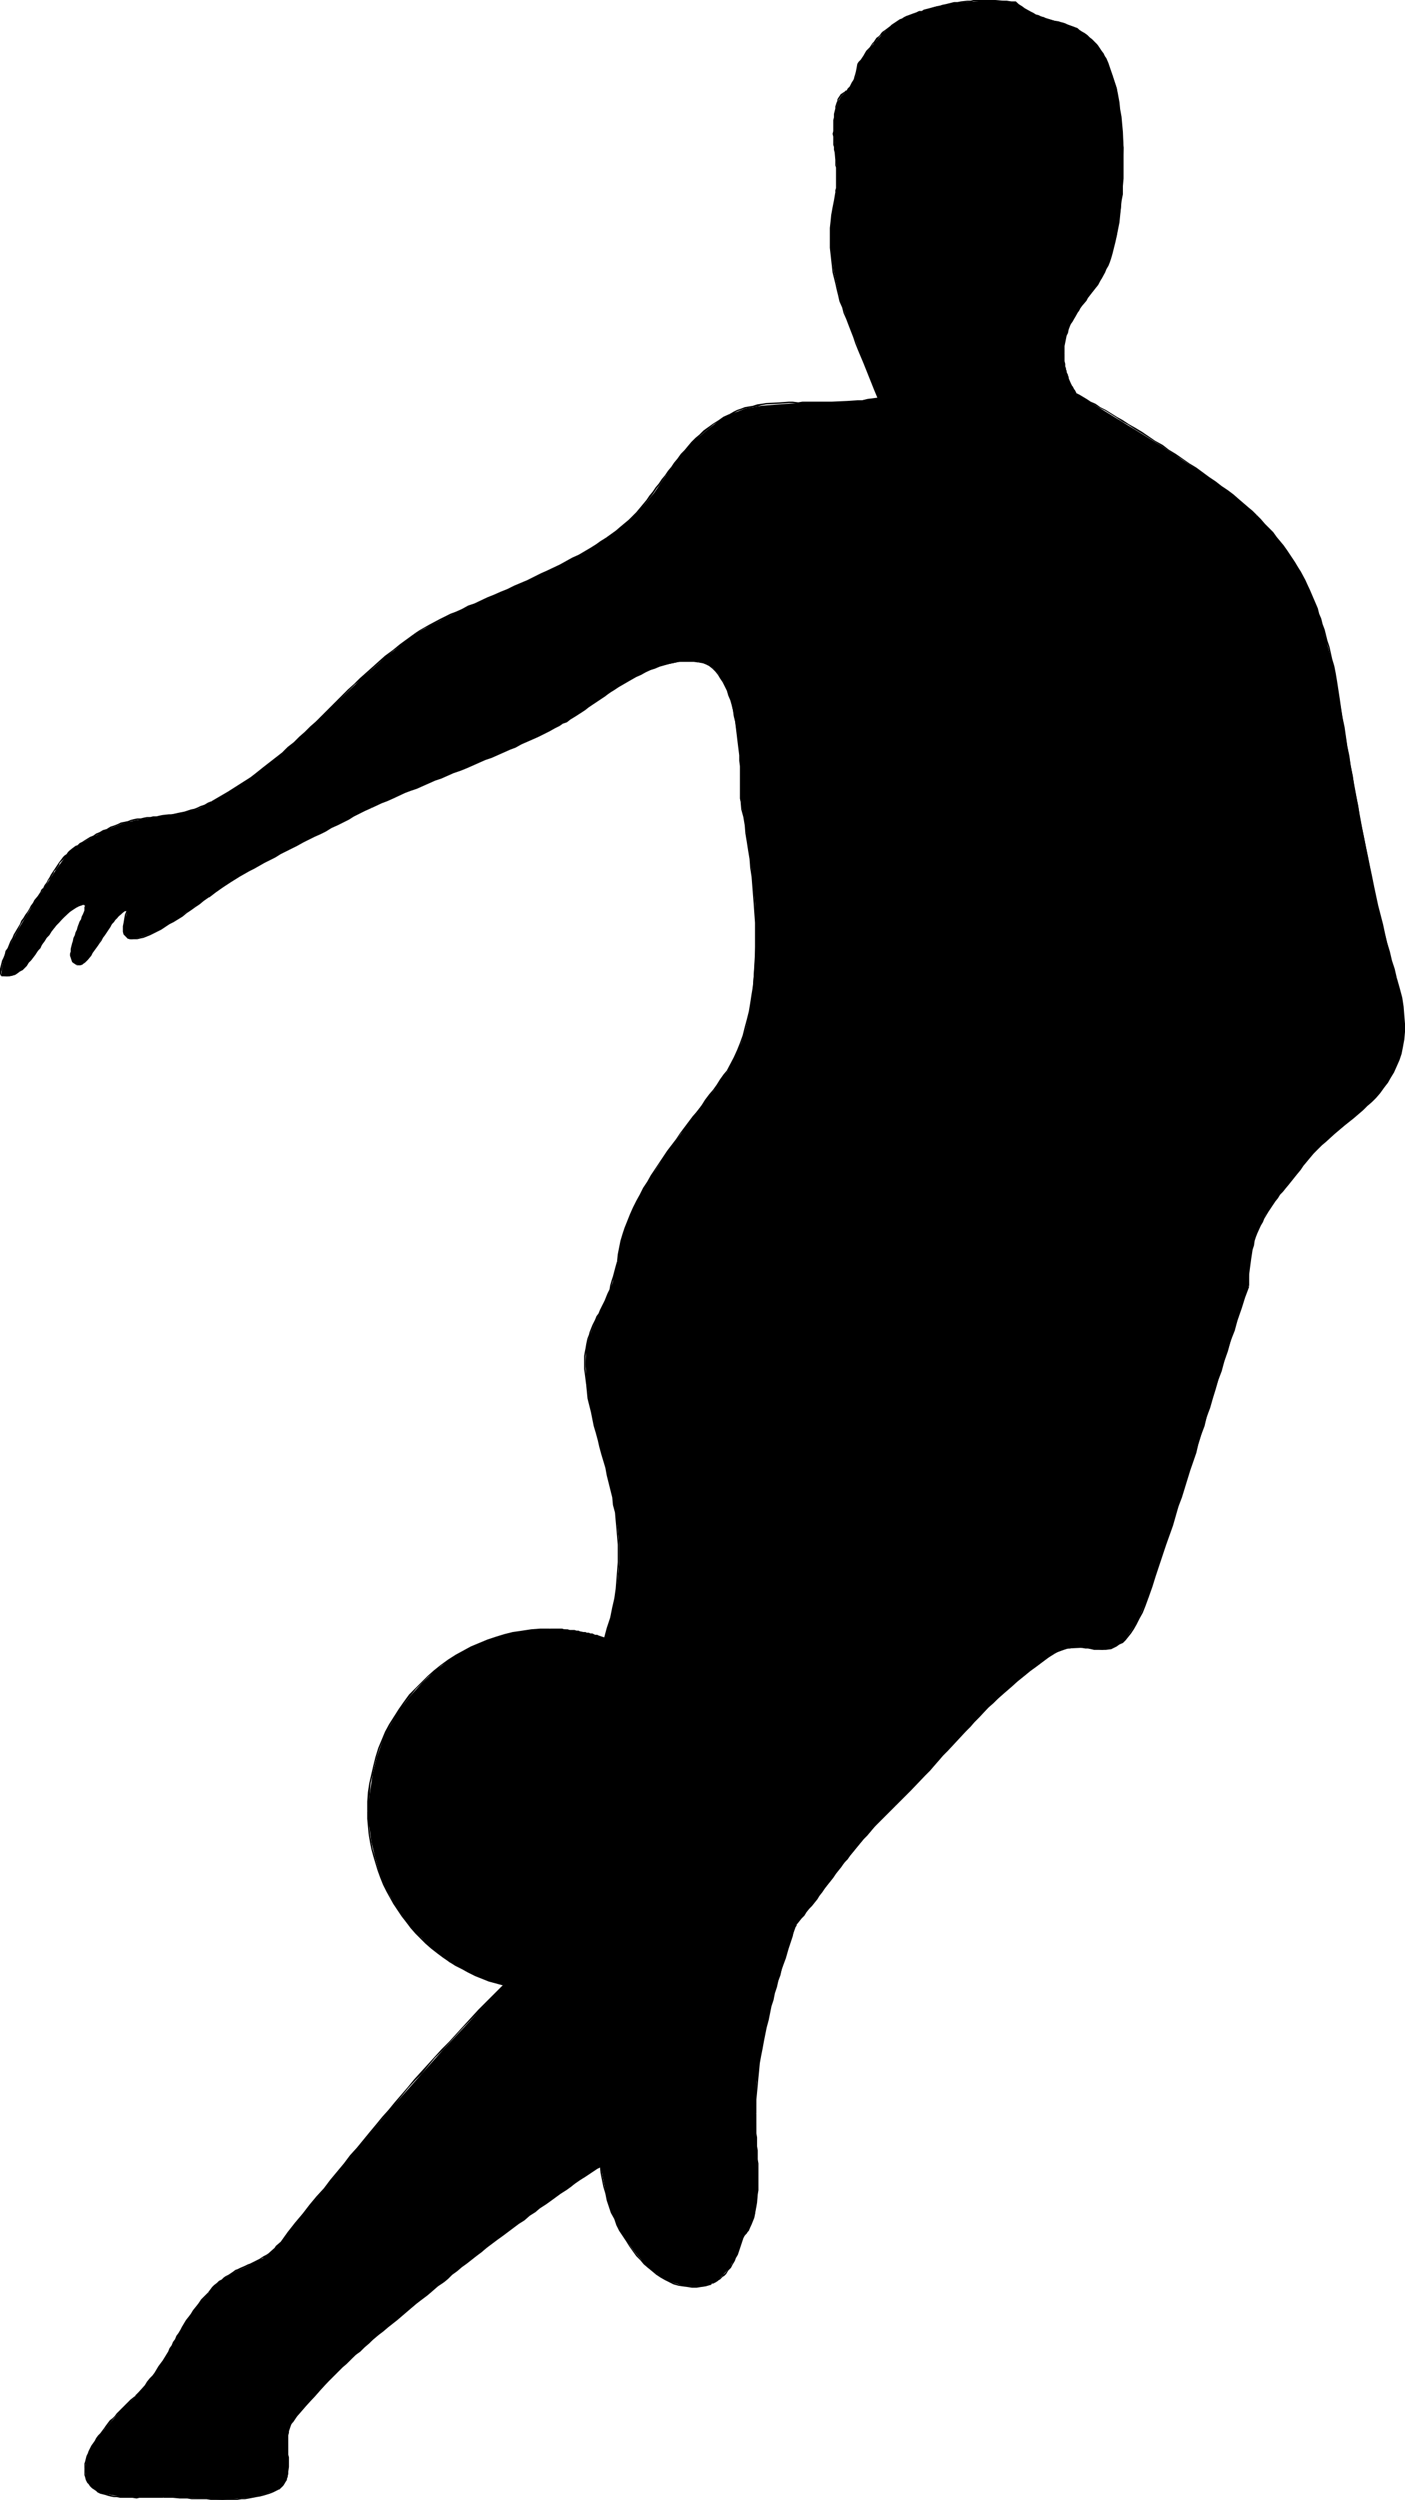 <?xml version="1.0" encoding="UTF-8" standalone="no"?>
<svg
   version="1.0"
   width="87.517mm"
   height="155.668mm"
   id="svg54"
   sodipodi:docname="Soccer - Player 08.wmf"
   xmlns:inkscape="http://www.inkscape.org/namespaces/inkscape"
   xmlns:sodipodi="http://sodipodi.sourceforge.net/DTD/sodipodi-0.dtd"
   xmlns="http://www.w3.org/2000/svg"
   xmlns:svg="http://www.w3.org/2000/svg">
  <sodipodi:namedview
     id="namedview54"
     pagecolor="#ffffff"
     bordercolor="#000000"
     borderopacity="0.25"
     inkscape:showpageshadow="2"
     inkscape:pageopacity="0.0"
     inkscape:pagecheckerboard="0"
     inkscape:deskcolor="#d1d1d1"
     inkscape:document-units="mm" />
  <defs
     id="defs1">
    <pattern
       id="WMFhbasepattern"
       patternUnits="userSpaceOnUse"
       width="6"
       height="6"
       x="0"
       y="0" />
  </defs>
  <path
     style="fill:#000000;fill-opacity:1;fill-rule:evenodd;stroke:none"
     d="m 118.606,467.16 -3.232,-0.808 -3.393,-1.293 -3.07,-1.616 -3.07,-1.616 -2.747,-2.101 -2.585,-2.424 -2.424,-2.424 -2.262,-2.424 -2.101,-2.909 -1.777,-3.07 -1.454,-2.909 -1.293,-3.232 -0.97,-3.555 -0.808,-3.393 -0.485,-3.555 -0.323,-3.555 0.485,-4.363 0.646,-4.363 0.97,-4.04 1.454,-4.04 1.777,-3.555 2.101,-3.555 2.585,-3.232 2.747,-3.07 3.07,-2.909 3.232,-2.424 3.393,-2.101 3.878,-1.939 3.878,-1.293 4.04,-1.131 4.363,-0.646 4.201,-0.162 h 3.393 l 3.555,0.646 2.909,0.485 3.07,0.97 1.454,-4.686 0.97,-4.525 0.646,-4.525 0.323,-4.04 v -4.201 l -0.323,-3.878 -1.131,-7.272 -1.616,-6.948 -1.777,-6.625 -1.616,-6.464 -1.131,-6.464 -0.323,-4.848 0.162,-3.717 0.808,-3.07 1.293,-3.07 2.747,-5.817 1.454,-3.717 1.131,-4.848 0.485,-3.232 0.808,-3.07 2.424,-6.14 3.232,-6.14 3.878,-5.817 7.918,-10.988 3.878,-4.848 3.232,-4.525 1.616,-3.07 1.616,-3.555 1.131,-3.555 0.808,-3.717 0.646,-4.04 0.323,-4.201 0.485,-8.564 -0.162,-8.726 -0.808,-8.241 -1.131,-8.241 -1.293,-7.433 -0.162,-8.403 -0.485,-5.333 -0.808,-5.333 -0.97,-4.848 -1.777,-4.363 -1.131,-1.778 -1.293,-1.454 -1.616,-0.97 -1.777,-0.485 -2.101,-0.323 -2.585,0.323 -4.524,0.97 -4.363,1.939 -4.201,2.262 -7.918,5.333 -3.878,2.585 -3.232,1.778 -5.009,2.747 -5.494,2.424 -11.473,4.848 -11.634,4.686 -10.826,4.686 -21.168,10.827 -9.534,5.333 -4.04,2.585 -3.393,2.424 -4.201,2.747 -4.04,2.909 -3.717,2.101 -3.393,1.454 -2.747,0.646 -0.97,-0.162 -0.485,-0.646 -0.485,-0.97 v -1.131 l 0.323,-1.616 0.646,-2.262 -0.646,0.162 -0.646,0.485 -1.777,1.616 -3.232,4.686 -3.232,4.525 -1.293,1.131 -0.485,0.323 -0.646,-0.323 -0.808,-0.323 -0.323,-0.485 -0.162,-0.97 v -0.97 l 0.485,-2.424 0.97,-2.747 1.777,-4.525 0.162,-1.293 -0.162,-0.323 h -0.646 l -1.454,0.808 -1.454,0.97 -2.585,2.424 -2.424,2.909 -2.101,3.232 -2.101,2.909 -2.101,1.939 -1.131,0.97 -1.131,0.646 -1.293,0.162 -1.293,-0.162 0.162,-2.101 0.646,-2.909 1.616,-2.909 1.616,-3.07 3.555,-5.979 2.424,-3.555 2.909,-4.525 2.585,-3.555 1.454,-1.293 2.101,-1.454 5.979,-3.07 3.232,-1.293 3.07,-0.808 5.817,-0.97 6.14,-0.97 3.07,-0.808 3.232,-1.616 7.433,-4.525 6.302,-4.525 5.494,-4.848 5.171,-4.848 10.503,-10.019 5.979,-5.333 7.11,-5.656 4.363,-2.262 5.171,-2.585 12.119,-5.333 12.281,-5.656 5.817,-3.232 5.009,-3.232 4.363,-3.232 3.717,-3.555 3.232,-3.878 2.747,-4.04 2.909,-4.04 3.232,-3.717 4.04,-3.393 2.262,-1.778 2.585,-1.454 3.717,-1.454 3.878,-0.646 4.04,-0.323 4.363,-0.323 9.372,-0.162 4.686,-0.323 5.009,-0.646 -5.171,-12.927 -2.262,-5.656 -1.777,-5.494 -1.293,-5.656 -0.808,-5.817 0.162,-5.979 1.131,-6.948 0.323,-2.101 v -2.585 l -0.485,-4.686 -0.323,-5.009 v -2.585 l 0.485,-2.747 0.485,-1.616 0.646,-1.131 1.293,-1.293 0.646,-0.646 0.808,-1.131 0.808,-1.778 0.485,-2.747 2.909,-4.04 2.909,-3.232 1.454,-1.454 1.777,-1.293 1.939,-1.131 2.424,-0.808 4.686,-1.616 5.332,-0.97 6.302,-0.485 h 3.555 l 3.878,0.323 2.747,2.101 2.585,1.131 4.686,1.454 2.262,0.646 2.262,0.97 2.262,1.454 2.262,2.262 1.616,2.101 1.131,2.585 0.97,2.585 0.97,3.07 0.97,6.625 0.646,7.272 -0.162,7.11 -0.485,7.11 -0.97,6.464 -1.454,5.333 -1.293,3.232 -1.616,3.07 -3.878,4.848 -1.454,2.585 -1.616,2.585 -0.97,2.909 -0.162,3.232 0.162,2.585 0.646,2.424 0.808,2.424 1.454,2.101 7.918,4.848 12.119,7.433 12.604,8.403 5.332,4.201 4.201,3.717 4.04,4.201 3.07,3.878 2.747,4.04 2.262,4.201 1.777,4.363 1.616,5.009 3.07,11.311 2.909,17.452 3.393,18.583 3.717,18.745 4.363,16.967 1.293,4.686 0.485,4.363 0.162,3.717 -0.485,3.393 -0.808,3.232 -1.131,2.747 -1.454,2.585 -1.939,2.262 -4.04,4.201 -4.363,3.717 -4.201,3.555 -2.101,1.939 -1.616,1.778 -5.979,7.272 -2.424,3.232 -2.101,3.07 -1.777,3.393 -1.293,3.878 -0.808,4.363 -0.162,5.171 -6.464,20.037 -5.332,17.129 -5.494,17.129 -6.464,19.068 -1.454,3.393 -1.293,2.747 -1.454,2.101 -1.131,1.616 -1.293,1.131 -1.293,0.646 -1.293,0.323 -1.454,0.323 -2.585,-0.323 -2.585,-0.162 -2.909,0.162 -1.454,0.485 -1.777,0.646 -5.656,4.201 -5.171,4.201 -4.686,4.363 -4.201,4.363 -8.564,9.049 -9.211,9.695 -3.878,3.878 -3.555,4.04 -5.817,7.11 -5.171,6.948 -4.848,5.979 -2.262,6.948 -3.393,10.827 -1.454,6.464 -1.293,6.625 -0.97,6.787 -0.162,6.787 0.162,7.756 0.323,8.241 -0.162,4.04 -0.485,3.555 -1.131,3.232 -0.808,1.454 -0.97,0.97 -1.293,3.878 -1.777,3.232 -2.101,2.262 -1.131,0.808 -1.293,0.808 -2.101,0.485 h -2.262 l -2.101,-0.162 -2.101,-0.646 -2.101,-0.808 -1.777,-1.293 -2.262,-1.454 -1.616,-1.939 -1.777,-2.101 -1.616,-2.262 -1.616,-2.424 -1.293,-2.909 -1.131,-2.747 -0.808,-3.07 -0.646,-3.232 -0.646,-3.232 -8.079,5.494 -10.018,7.11 -10.019,7.433 -8.887,7.11 -9.857,8.08 -8.726,7.272 -4.201,3.878 -4.201,4.201 -4.201,4.525 -4.363,5.009 -0.808,1.778 -0.323,2.101 0.162,4.525 v 2.585 l -0.162,2.101 -0.808,1.616 -0.485,0.646 -0.808,0.485 -2.909,1.131 -3.232,0.808 -3.393,0.323 -3.717,0.323 -7.271,-0.485 -6.625,-0.162 h -6.302 -3.07 l -2.747,-0.485 -2.747,-0.485 -1.939,-1.293 -0.646,-0.808 -0.646,-0.97 -0.162,-1.293 -0.162,-1.293 0.323,-2.262 0.97,-2.424 1.454,-2.424 1.939,-2.424 3.878,-4.363 3.393,-3.232 2.909,-3.232 2.262,-3.07 3.393,-5.656 3.393,-5.979 2.262,-2.909 2.909,-3.393 2.101,-2.424 2.101,-1.454 2.262,-1.293 2.262,-0.97 4.363,-2.262 2.101,-1.616 1.777,-1.939 13.412,-16.482 12.119,-14.543 12.604,-14.22 z"
     id="path1" />
  <path
     style="fill:#000000;fill-opacity:1;fill-rule:evenodd;stroke:none"
     d="m 118.606,466.998 -1.777,-0.485 -1.616,-0.646 -1.616,-0.485 -1.616,-0.646 -1.616,-0.808 -1.454,-0.808 -1.616,-0.808 -1.454,-0.97 -1.454,-0.97 -1.293,-0.97 -1.293,-1.131 -1.293,-1.131 -1.293,-1.131 -1.131,-1.293 -1.131,-1.293 -1.131,-1.131 -1.131,-1.454 -0.97,-1.454 -0.808,-1.454 -0.97,-1.454 -0.646,-1.454 -0.808,-1.616 -0.646,-1.616 -0.646,-1.616 -0.485,-1.616 -0.485,-1.778 -0.485,-1.616 -0.323,-1.778 -0.323,-1.778 -0.162,-1.778 v -1.778 -1.778 h -0.485 v 1.778 l 0.162,1.778 0.162,1.778 0.323,1.939 0.323,1.616 0.485,1.778 0.485,1.616 0.485,1.616 0.646,1.778 0.646,1.616 0.808,1.616 0.808,1.454 0.808,1.454 0.97,1.454 0.97,1.454 1.131,1.454 0.97,1.293 1.131,1.293 1.293,1.293 1.131,1.131 1.293,1.131 1.454,1.131 1.293,0.97 1.454,0.97 1.454,0.97 1.616,0.808 1.454,0.808 1.616,0.808 1.616,0.646 1.616,0.646 1.777,0.485 1.777,0.485 z"
     id="path2" />
  <path
     style="fill:#000000;fill-opacity:1;fill-rule:evenodd;stroke:none"
     d="m 86.935,426.277 v -2.262 l 0.162,-2.262 0.162,-2.101 0.485,-1.939 0.485,-2.262 0.485,-1.939 0.646,-1.939 0.808,-1.939 0.97,-1.939 0.808,-1.778 1.131,-1.778 1.131,-1.778 1.131,-1.616 1.293,-1.616 1.293,-1.616 2.909,-2.909 1.616,-1.293 1.454,-1.293 1.777,-1.131 1.777,-1.131 1.777,-0.97 1.777,-0.97 1.939,-0.808 1.939,-0.808 1.939,-0.646 1.939,-0.646 2.101,-0.485 2.101,-0.323 2.101,-0.323 2.101,-0.162 h 2.262 v -0.323 h -2.262 l -2.101,0.162 -2.101,0.323 -2.262,0.323 -1.939,0.485 -2.101,0.646 -1.939,0.646 -1.939,0.808 -1.939,0.808 -1.777,0.97 -1.777,0.97 -1.777,1.131 -1.777,1.293 -1.616,1.293 -1.454,1.293 -2.909,2.909 -1.454,1.454 -1.293,1.778 -1.131,1.616 -1.131,1.778 -1.131,1.778 -0.97,1.778 -0.808,1.939 -0.808,1.939 -0.646,2.101 -0.485,1.939 -0.485,2.101 -0.485,2.101 -0.323,2.101 -0.162,2.262 v 2.262 z"
     id="path3" />
  <path
     style="fill:#000000;fill-opacity:1;fill-rule:evenodd;stroke:none"
     d="m 129.433,383.617 h 2.101 0.323 0.485 l 0.485,0.162 h 0.323 0.485 l 0.323,0.162 h 0.485 0.485 0.323 l 0.323,0.162 h 0.485 l 0.485,0.162 0.808,0.162 h 0.323 l 0.485,0.162 h 0.323 l 0.485,0.162 h 0.323 l 0.323,0.162 0.485,0.162 h 0.323 l 0.485,0.162 1.454,0.485 v -0.323 l -1.454,-0.485 -0.323,-0.162 h -0.485 l -0.323,-0.162 -0.323,-0.162 h -0.485 l -0.323,-0.162 h -0.485 l -0.323,-0.162 h -0.485 l -0.808,-0.162 -0.323,-0.162 h -0.485 l -0.485,-0.162 h -0.323 -0.485 -0.323 l -0.485,-0.162 h -0.485 -0.323 l -0.485,-0.162 h -0.485 -0.323 -2.101 z"
     id="path4" />
  <path
     style="fill:#000000;fill-opacity:1;fill-rule:evenodd;stroke:none"
     d="m 142.521,385.556 0.808,-2.424 0.646,-2.424 0.485,-2.262 0.485,-2.262 0.323,-2.262 0.162,-2.101 0.162,-2.101 0.162,-2.101 v -2.101 -1.939 l -0.162,-1.939 -0.162,-1.939 -0.162,-1.778 -0.162,-1.939 -0.323,-1.778 -0.323,-1.778 -1.293,-5.333 -0.323,-1.616 -0.485,-1.778 -0.485,-1.616 -0.485,-1.616 -0.323,-1.616 -0.485,-1.616 -0.485,-1.778 -0.323,-1.454 -0.323,-1.616 -0.646,-3.232 -0.323,-1.616 -0.162,-1.616 h -0.323 l 0.162,1.616 0.162,1.616 0.808,3.232 0.323,1.616 0.323,1.616 0.485,1.616 0.485,1.778 0.323,1.454 0.485,1.778 0.485,1.616 0.485,1.616 0.323,1.778 1.293,5.171 0.162,1.778 0.485,1.778 0.162,1.939 0.162,1.778 0.162,1.939 0.162,1.939 v 1.939 2.101 l -0.162,2.101 -0.162,2.101 -0.162,2.101 -0.323,2.262 -0.485,2.101 -0.485,2.424 -0.808,2.424 -0.646,2.424 z"
     id="path5" />
  <path
     style="fill:#000000;fill-opacity:1;fill-rule:evenodd;stroke:none"
     d="m 138.32,325.929 -0.162,-1.454 -0.162,-1.131 -0.162,-1.131 v -2.101 -0.97 l 0.162,-0.808 0.162,-0.97 0.162,-0.808 0.162,-0.808 0.162,-0.808 0.323,-0.808 0.162,-0.646 0.323,-0.646 0.323,-0.808 0.323,-0.646 0.323,-0.646 0.323,-0.808 0.485,-0.646 0.323,-0.808 0.323,-0.646 0.808,-1.616 0.323,-0.808 0.323,-0.97 0.485,-0.97 0.162,-0.97 0.323,-0.97 0.485,-1.131 0.485,-2.262 0.323,-1.293 h -0.323 l -0.323,1.131 -0.646,2.424 -0.323,0.97 -0.323,1.131 -0.162,0.97 -0.485,0.97 -0.323,0.808 -0.323,0.808 -0.808,1.616 -0.323,0.646 -0.323,0.808 -0.485,0.646 -0.323,0.808 -0.323,0.646 -0.323,0.646 -0.323,0.808 -0.323,0.808 -0.162,0.646 -0.323,0.808 -0.162,0.646 -0.162,0.808 -0.162,0.97 -0.162,0.808 -0.162,0.97 v 0.97 2.101 l 0.162,1.131 0.162,1.293 0.162,1.293 z"
     id="path6" />
  <path
     style="fill:#000000;fill-opacity:1;fill-rule:evenodd;stroke:none"
     d="m 145.592,296.843 0.162,-1.616 0.323,-1.616 0.323,-1.454 0.485,-1.616 0.646,-1.616 0.485,-1.454 0.646,-1.616 0.646,-1.454 0.808,-1.616 0.808,-1.454 0.808,-1.616 0.808,-1.454 0.97,-1.454 0.808,-1.454 0.97,-1.454 1.131,-1.454 0.97,-1.454 1.939,-2.747 0.97,-1.454 1.131,-1.293 0.97,-1.293 0.97,-1.293 0.97,-1.293 0.97,-1.293 0.97,-1.293 0.97,-1.293 0.808,-1.131 0.97,-1.131 0.808,-1.131 0.808,-1.293 0.646,-0.97 -0.162,-0.162 -0.808,0.97 -0.808,1.131 -0.808,1.293 -0.808,1.131 -0.97,1.131 -0.97,1.293 -0.808,1.293 -0.97,1.293 -1.131,1.293 -0.97,1.293 -0.97,1.293 -0.97,1.293 -0.97,1.454 -2.101,2.747 -0.97,1.454 -0.97,1.454 -0.97,1.454 -0.97,1.454 -0.808,1.454 -0.97,1.454 -0.808,1.616 -0.808,1.454 -0.808,1.616 -0.646,1.454 -0.646,1.616 -0.646,1.616 -0.485,1.454 -0.485,1.616 -0.323,1.616 -0.323,1.616 -0.162,1.616 z"
     id="path7" />
  <path
     style="fill:#000000;fill-opacity:1;fill-rule:evenodd;stroke:none"
     d="m 171.284,252.082 h 0.162 l 1.616,-3.07 0.808,-1.778 0.646,-1.778 0.646,-1.778 0.485,-1.778 0.485,-1.939 0.485,-1.939 0.323,-1.939 0.323,-1.939 0.323,-2.101 0.162,-2.101 0.323,-4.201 v -2.262 -2.101 -4.201 l -0.162,-2.262 -0.162,-2.262 -0.162,-2.101 -0.162,-2.101 -0.162,-2.101 -0.323,-2.101 -0.162,-2.101 -0.323,-2.101 -0.162,-2.101 -0.485,-1.939 -0.162,-1.778 -0.323,-1.939 -0.485,-1.778 -0.162,-1.778 h -0.323 l 0.162,1.778 0.485,1.778 0.323,1.939 0.162,1.939 0.323,1.939 0.323,2.101 0.323,1.939 0.162,2.101 0.323,2.101 0.162,2.101 0.162,2.101 0.162,2.101 0.162,2.262 0.162,2.262 v 4.201 2.101 2.262 l -0.323,4.201 -0.162,2.101 -0.323,1.939 -0.323,2.101 -0.323,1.939 -0.485,1.939 -0.485,1.778 -0.485,1.939 -0.646,1.778 -0.646,1.616 -0.808,1.778 -1.616,3.07 v 0 z"
     id="path8" />
  <path
     style="fill:#000000;fill-opacity:1;fill-rule:evenodd;stroke:none"
     d="m 174.678,188.738 -0.162,-0.808 v -4.04 -2.262 -1.293 l -0.162,-1.293 v -1.293 l -0.162,-1.293 -0.162,-1.293 -0.485,-4.04 -0.162,-1.293 -0.323,-1.293 -0.162,-1.293 -0.323,-1.293 -0.323,-1.131 -0.485,-1.293 -0.323,-1.131 -0.485,-0.97 -0.646,-0.97 -0.485,-0.97 -0.646,-0.808 -0.646,-0.808 -0.646,-0.646 -0.808,-0.646 -0.646,-0.485 -0.97,-0.323 -0.808,-0.162 -0.162,0.323 0.97,0.162 0.808,0.323 0.646,0.323 0.808,0.646 0.646,0.646 0.646,0.808 0.485,0.808 0.646,0.97 0.485,0.97 0.485,0.97 0.323,1.131 0.485,1.131 0.323,1.131 0.323,1.293 0.162,1.293 0.323,1.293 0.162,1.293 0.485,4.04 0.162,1.293 0.162,1.293 v 1.293 l 0.162,1.293 v 1.293 2.262 4.04 l 0.162,0.808 z"
     id="path9" />
  <path
     style="fill:#000000;fill-opacity:1;fill-rule:evenodd;stroke:none"
     d="m 164.497,155.612 h 0.162 l -1.293,-0.323 h -2.424 l -1.131,0.162 -2.424,0.485 -2.262,0.646 -1.131,0.485 -1.131,0.323 -0.97,0.485 -1.131,0.646 -1.131,0.485 -1.131,0.646 -3.07,1.939 -1.131,0.646 -0.97,0.646 -0.97,0.646 -0.97,0.646 -2.909,2.101 -0.808,0.485 -0.97,0.646 -1.777,1.293 -0.808,0.485 -0.808,0.485 -0.97,0.485 -0.646,0.485 v -0.162 l 0.162,0.323 v 0 l 0.646,-0.485 0.97,-0.323 0.808,-0.646 0.808,-0.485 1.777,-1.131 0.97,-0.646 0.808,-0.646 2.909,-1.939 0.97,-0.646 0.97,-0.808 1.131,-0.646 0.97,-0.646 3.07,-1.778 1.131,-0.646 1.131,-0.485 1.131,-0.646 0.97,-0.485 1.131,-0.323 1.131,-0.485 2.262,-0.646 2.262,-0.485 h 1.131 2.424 l 1.131,0.162 v 0 z"
     id="path10" />
  <path
     style="fill:#000000;fill-opacity:1;fill-rule:evenodd;stroke:none"
     d="m 131.695,170.479 -1.293,0.646 -1.131,0.646 -1.293,0.646 -1.293,0.646 -1.454,0.646 -2.585,1.131 -1.454,0.808 -1.293,0.485 -1.454,0.646 -1.454,0.646 -1.454,0.646 -1.454,0.485 -1.454,0.646 -1.454,0.646 -1.454,0.646 -1.454,0.485 -1.616,0.646 -1.454,0.646 -1.454,0.646 -1.454,0.485 -1.454,0.646 -1.454,0.646 -1.454,0.485 -1.293,0.646 -1.454,0.485 -2.747,1.293 -1.454,0.485 -1.293,0.646 -2.424,1.131 0.162,0.323 2.424,-1.131 1.293,-0.485 1.454,-0.646 2.747,-1.293 1.293,-0.485 1.454,-0.485 1.454,-0.646 1.454,-0.646 1.454,-0.646 1.454,-0.485 1.454,-0.646 1.454,-0.646 1.454,-0.485 1.616,-0.646 1.454,-0.646 1.454,-0.646 1.454,-0.646 1.454,-0.485 1.454,-0.646 1.454,-0.646 1.454,-0.646 1.293,-0.485 1.454,-0.808 2.585,-1.131 1.454,-0.646 1.293,-0.646 1.293,-0.646 1.131,-0.646 1.293,-0.646 z"
     id="path11" />
  <path
     style="fill:#000000;fill-opacity:1;fill-rule:evenodd;stroke:none"
     d="m 87.258,189.87 -1.454,0.646 -1.293,0.646 -1.293,0.646 -1.293,0.646 -1.293,0.808 -1.293,0.646 -1.454,0.646 -1.293,0.646 -1.293,0.808 -1.454,0.646 -1.293,0.646 -1.293,0.646 -1.454,0.808 -2.585,1.293 -1.293,0.646 -1.293,0.808 -1.293,0.646 -1.293,0.646 -1.131,0.646 -1.131,0.646 -1.293,0.808 -1.131,0.485 -1.131,0.808 -2.101,1.131 -0.97,0.646 -0.97,0.646 -1.777,1.131 -0.808,0.646 -0.646,0.646 v 0 l 0.162,0.162 h 0.162 l 0.646,-0.485 0.808,-0.646 1.616,-1.131 0.97,-0.646 0.97,-0.646 2.101,-1.293 1.131,-0.646 1.131,-0.646 1.293,-0.646 1.131,-0.646 1.131,-0.646 1.293,-0.646 1.293,-0.646 1.293,-0.808 1.293,-0.646 2.585,-1.293 1.454,-0.808 1.293,-0.646 1.293,-0.646 1.454,-0.646 1.293,-0.646 1.293,-0.808 1.454,-0.646 1.293,-0.646 1.293,-0.646 1.293,-0.808 1.293,-0.646 1.293,-0.646 1.454,-0.646 z"
     id="path12" />
  <path
     style="fill:#000000;fill-opacity:1;fill-rule:evenodd;stroke:none"
     d="m 48.961,211.038 -1.131,0.808 -0.97,0.646 -0.97,0.808 -1.131,0.646 -0.97,0.808 -0.97,0.646 -2.101,1.293 -0.97,0.646 -0.97,0.485 -0.97,0.485 -2.585,1.454 -0.808,0.323 -0.646,0.323 -0.808,0.162 -0.646,0.162 H 31.671 31.025 30.702 l -0.485,-0.162 -0.323,-0.162 -0.323,-0.323 -0.162,-0.323 -0.162,-0.485 v -0.646 -0.646 l 0.162,-0.808 0.162,-0.808 0.162,-1.131 0.485,-0.97 v 0 l -0.323,-0.162 v 0 l -0.485,1.131 -0.162,0.97 -0.162,0.97 -0.162,0.808 v 0.646 0.646 l 0.162,0.646 0.323,0.323 0.323,0.323 0.323,0.323 0.485,0.162 h 0.485 0.646 0.646 l 0.646,-0.162 0.808,-0.162 0.808,-0.323 0.808,-0.323 2.585,-1.293 0.97,-0.646 0.97,-0.646 0.97,-0.485 2.101,-1.293 0.97,-0.808 0.97,-0.646 1.131,-0.808 0.97,-0.646 0.97,-0.808 1.131,-0.808 z"
     id="path13" />
  <path
     style="fill:#000000;fill-opacity:1;fill-rule:evenodd;stroke:none"
     d="M 30.056,213.947 H 29.732 l -0.485,0.162 -0.323,0.323 -0.323,0.162 -0.485,0.323 -0.323,0.485 -0.485,0.323 -0.323,0.646 -0.485,0.485 -0.808,1.131 -1.293,1.778 -0.323,0.808 -0.323,0.646 -0.485,0.646 -0.485,0.485 -1.293,1.778 -0.323,0.646 -0.646,0.808 -0.485,0.323 -0.323,0.323 -0.323,0.323 -0.485,0.323 h -0.323 -0.162 l -0.323,-0.162 0.162,0.162 -0.162,0.162 v 0.162 h 0.162 0.323 0.323 l 0.485,-0.162 0.162,-0.162 0.485,-0.323 0.323,-0.323 0.323,-0.323 0.808,-0.97 0.323,-0.646 1.293,-1.778 0.323,-0.485 0.485,-0.646 0.323,-0.646 0.485,-0.646 1.293,-1.939 0.323,-0.646 0.485,-0.485 0.323,-0.485 0.485,-0.485 0.323,-0.485 0.485,-0.323 0.323,-0.323 0.323,-0.323 0.323,-0.162 h 0.323 0.323 z"
     id="path14" />
  <path
     style="fill:#000000;fill-opacity:1;fill-rule:evenodd;stroke:none"
     d="m 18.098,226.712 h 0.162 l -0.485,-0.162 -0.323,-0.162 -0.323,-0.162 v -0.323 l -0.162,-0.485 -0.162,-0.485 v -0.485 l 0.162,-0.485 v -0.485 l 0.162,-0.646 0.162,-0.646 0.162,-0.646 0.162,-0.646 0.323,-0.646 0.162,-0.646 0.323,-0.646 0.162,-0.808 0.646,-1.131 0.162,-0.646 0.162,-0.485 0.323,-0.646 0.323,-0.97 v -0.323 -0.485 l 0.162,-0.323 -0.162,-0.162 -0.162,-0.323 -0.162,-0.162 h -0.323 l -0.162,0.162 v 0 l 0.162,0.323 v 0 h 0.162 0.162 v 0 0.162 h 0.162 l -0.162,0.323 v 0.323 0.485 l -0.323,0.808 -0.323,0.646 -0.162,0.646 -0.323,0.485 -0.485,1.293 -0.162,0.646 -0.323,0.646 -0.162,0.646 -0.323,0.646 -0.162,0.808 -0.162,0.485 -0.162,0.646 -0.162,0.646 v 0.646 l -0.162,0.485 v 0.485 l 0.162,0.485 0.162,0.485 0.162,0.485 0.162,0.162 0.485,0.323 0.485,0.323 v 0 z"
     id="path15" />
  <path
     style="fill:#000000;fill-opacity:1;fill-rule:evenodd;stroke:none"
     d="m 19.391,212.654 -0.808,0.323 -0.808,0.323 -0.808,0.485 -0.646,0.646 -0.808,0.485 -0.646,0.646 -1.293,1.293 -0.646,0.646 -1.131,1.616 -0.485,0.808 -0.485,0.646 -0.485,0.808 -0.646,0.808 -0.485,0.808 -0.485,0.646 -0.646,0.808 -0.485,0.646 -0.485,0.646 -0.485,0.646 -0.485,0.646 -0.646,0.485 -0.485,0.485 -0.646,0.485 -0.485,0.323 -0.485,0.323 -0.646,0.162 -0.646,0.162 H 1.616 0.97 0.323 v 0.323 H 0.97 1.616 2.262 l 0.646,-0.162 0.646,-0.162 0.485,-0.323 0.646,-0.485 0.646,-0.323 0.485,-0.485 0.485,-0.485 0.485,-0.808 0.485,-0.485 0.646,-0.808 0.485,-0.646 0.485,-0.808 0.646,-0.646 0.323,-0.808 0.646,-0.808 0.485,-0.808 0.646,-0.646 0.485,-0.808 1.131,-1.454 0.646,-0.646 1.293,-1.454 0.646,-0.646 0.646,-0.485 0.646,-0.485 0.808,-0.485 0.646,-0.323 0.97,-0.323 z"
     id="path16" />
  <path
     style="fill:#000000;fill-opacity:1;fill-rule:evenodd;stroke:none"
     d="m 0.485,229.621 -0.162,-0.485 v -0.485 l 0.162,-0.646 v -0.485 l 0.162,-0.646 0.162,-0.646 0.323,-0.808 0.323,-0.646 0.323,-0.808 0.323,-0.646 0.323,-0.808 0.323,-0.808 0.485,-0.808 0.323,-0.808 0.485,-0.808 0.808,-1.616 0.485,-0.808 0.485,-0.646 0.485,-0.808 0.323,-0.646 0.485,-0.808 0.485,-0.646 0.485,-0.646 0.323,-0.646 0.808,-0.97 0.323,-0.485 0.162,-0.485 0.323,-0.485 0.162,-0.162 0.323,-0.162 v -0.162 l -0.323,-0.162 v 0 l -0.162,0.162 -0.323,0.323 -0.162,0.485 -0.323,0.485 -0.323,0.485 -0.808,0.97 -0.323,0.646 -0.485,0.646 -0.323,0.646 -0.485,0.808 -0.485,0.646 -0.485,0.808 -0.485,0.646 -0.323,0.808 -0.97,1.616 -0.485,0.808 -0.323,0.808 -0.485,0.808 -0.323,0.808 -0.323,0.808 -0.485,0.646 -0.162,0.808 -0.323,0.808 -0.323,0.646 -0.162,0.646 L 0.162,227.359 0,228.005 v 0.646 0.485 l 0.162,0.485 z"
     id="path17" />
  <path
     style="fill:#000000;fill-opacity:1;fill-rule:evenodd;stroke:none"
     d="m 10.503,209.099 v 0 l 0.323,-0.646 0.323,-0.646 0.323,-0.646 0.485,-0.485 0.323,-0.646 0.323,-0.485 0.162,-0.485 0.485,-0.485 0.323,-0.485 0.323,-0.485 0.162,-0.485 1.131,-1.131 0.323,-0.323 0.323,-0.485 0.323,-0.323 0.485,-0.323 0.808,-0.808 0.485,-0.323 0.485,-0.323 0.485,-0.323 0.646,-0.485 0.485,-0.323 1.293,-0.646 0.808,-0.323 0.646,-0.485 0.808,-0.323 0.808,-0.323 0.97,-0.485 v 0 l -0.162,-0.323 h 0.162 l -1.131,0.323 -0.808,0.485 -0.808,0.323 -0.646,0.485 -0.808,0.323 -1.293,0.808 -0.485,0.323 -0.646,0.323 -0.485,0.485 -0.485,0.162 -0.646,0.485 -0.808,0.646 -0.323,0.323 -0.323,0.485 -0.485,0.323 -0.323,0.323 -0.97,1.293 -0.323,0.485 -0.323,0.485 -0.323,0.485 -0.323,0.485 -0.323,0.485 -0.323,0.485 -0.323,0.646 -0.323,0.485 -0.323,0.646 -0.485,0.646 -0.323,0.646 v 0 z"
     id="path18" />
  <path
     style="fill:#000000;fill-opacity:1;fill-rule:evenodd;stroke:none"
     d="m 25.369,195.364 v 0 l 0.808,-0.485 0.808,-0.323 0.808,-0.323 0.808,-0.323 0.808,-0.162 0.808,-0.162 0.646,-0.323 0.808,-0.162 0.808,-0.162 h 0.646 l 0.808,-0.162 0.646,-0.162 h 0.808 l 0.646,-0.162 h 0.808 l 0.808,-0.162 0.646,-0.162 1.454,-0.162 h 0.808 l 0.646,-0.162 0.808,-0.162 1.454,-0.323 1.616,-0.485 0.646,-0.162 0.97,-0.323 0.646,-0.323 0.97,-0.323 0.808,-0.485 0.808,-0.323 v 0 l -0.162,-0.323 v 0 l -0.808,0.323 -0.808,0.485 -0.97,0.323 -0.646,0.323 -0.808,0.323 -0.808,0.162 -1.454,0.485 -1.616,0.323 -0.646,0.162 -0.808,0.162 h -0.646 l -1.454,0.162 -0.808,0.162 -0.646,0.162 h -0.808 l -0.646,0.162 h -0.808 l -0.808,0.162 -0.646,0.162 h -0.808 l -0.808,0.162 -0.646,0.162 -0.808,0.323 -0.808,0.162 -0.808,0.162 -0.646,0.323 -0.808,0.323 -0.97,0.323 -0.808,0.485 v 0 z"
     id="path19" />
  <path
     style="fill:#000000;fill-opacity:1;fill-rule:evenodd;stroke:none"
     d="m 49.931,188.9 v 0 l 1.939,-1.293 1.939,-1.131 1.777,-1.131 1.777,-0.97 1.777,-1.293 1.454,-1.131 1.616,-1.131 1.616,-1.131 1.454,-1.131 1.454,-1.293 1.293,-1.131 1.293,-1.293 1.293,-1.131 1.293,-1.293 1.293,-1.131 1.293,-1.131 2.585,-2.585 1.293,-1.293 2.585,-2.585 1.293,-1.293 1.293,-1.293 1.454,-1.131 2.909,-2.747 1.454,-1.293 1.616,-1.293 1.616,-1.454 1.777,-1.293 1.777,-1.293 1.777,-1.454 -0.162,-0.162 -1.777,1.293 -1.777,1.293 -1.777,1.454 -1.777,1.293 -1.454,1.293 -1.616,1.454 -2.909,2.585 -1.293,1.293 -1.454,1.293 -1.293,1.293 -2.585,2.585 -1.293,1.293 -2.424,2.424 -1.293,1.131 -1.293,1.293 -1.293,1.131 -1.293,1.293 -1.454,1.131 -1.293,1.293 -1.454,1.131 -1.454,1.131 -1.454,1.131 -1.616,1.293 -1.454,1.131 -1.777,1.131 -1.777,1.131 -1.777,1.131 -1.939,1.131 -1.939,1.131 v 0 z"
     id="path20" />
  <path
     style="fill:#000000;fill-opacity:1;fill-rule:evenodd;stroke:none"
     d="m 97.923,149.149 0.97,-0.646 1.131,-0.646 1.131,-0.485 2.424,-1.293 1.293,-0.485 1.293,-0.808 1.293,-0.485 1.454,-0.646 1.454,-0.646 1.454,-0.646 3.07,-1.454 1.616,-0.646 1.454,-0.646 1.616,-0.646 1.616,-0.808 3.07,-1.293 1.616,-0.808 1.616,-0.808 1.454,-0.646 3.07,-1.454 1.454,-0.808 1.454,-0.808 1.454,-0.808 2.747,-1.616 1.293,-0.646 1.131,-0.97 1.293,-0.808 -0.162,-0.162 -1.293,0.808 -1.131,0.808 -1.293,0.808 -2.747,1.616 -1.454,0.646 -1.454,0.808 -1.454,0.808 -3.07,1.454 -1.454,0.646 -1.616,0.808 -1.616,0.808 -3.07,1.293 -1.616,0.808 -1.616,0.646 -1.454,0.646 -1.616,0.646 -3.07,1.454 -1.454,0.485 -1.454,0.808 -1.454,0.646 -1.293,0.485 -1.293,0.646 -1.293,0.646 -2.424,1.293 -1.131,0.646 -1.131,0.646 -0.97,0.646 z"
     id="path21" />
  <path
     style="fill:#000000;fill-opacity:1;fill-rule:evenodd;stroke:none"
     d="m 142.845,126.687 1.131,-0.808 1.131,-0.808 1.131,-0.808 0.97,-0.808 0.97,-0.97 0.97,-0.808 0.808,-0.97 0.97,-0.808 0.808,-1.131 0.646,-0.808 0.808,-0.97 0.808,-1.131 0.646,-0.97 0.808,-0.97 0.646,-0.97 0.646,-0.97 0.808,-0.97 0.646,-0.97 0.808,-0.97 0.646,-0.97 0.808,-0.97 0.808,-0.97 0.97,-0.97 0.808,-0.808 0.97,-0.97 0.97,-0.97 0.97,-0.808 0.97,-0.808 1.131,-0.97 1.293,-0.808 1.131,-0.646 1.454,-0.646 -0.162,-0.323 -1.454,0.646 -1.131,0.808 -1.293,0.808 -1.131,0.808 -1.131,0.808 -0.97,0.97 -0.97,0.808 -0.97,0.97 -0.808,0.97 -0.808,0.97 -0.808,0.808 -0.808,1.131 -0.808,0.97 -0.646,0.97 -0.808,0.97 -0.646,0.97 -0.808,0.97 -0.646,0.97 -0.808,0.97 -0.646,0.97 -0.808,0.97 -0.646,0.97 -0.808,0.97 -0.808,0.97 -0.808,0.97 -0.808,0.808 -0.97,0.97 -0.97,0.808 -0.97,0.808 -1.131,0.97 -1.131,0.808 -1.131,0.808 z"
     id="path22" />
  <path
     style="fill:#000000;fill-opacity:1;fill-rule:evenodd;stroke:none"
     d="m 171.93,97.763 v -0.162 l 0.808,-0.323 0.808,-0.485 0.97,-0.323 0.97,-0.323 0.97,-0.162 0.97,-0.162 0.97,-0.162 0.97,-0.323 0.97,-0.162 3.232,-0.162 2.101,-0.162 h 0.97 l 1.293,0.162 0.97,-0.162 h 3.393 1.131 2.424 l 3.555,-0.162 2.424,-0.162 h 1.131 l 1.293,-0.162 1.293,-0.323 1.293,-0.162 v 0 l -0.162,-0.323 h 0.162 l -1.293,0.162 -1.293,0.162 -1.293,0.323 h -1.131 l -2.424,0.162 -3.555,0.162 h -2.424 -1.131 -3.393 l -0.97,0.162 -1.293,-0.162 h -0.97 l -2.101,0.162 -3.232,0.162 -0.97,0.162 -1.131,0.162 -0.97,0.323 -0.97,0.162 -0.97,0.162 -0.808,0.323 -0.97,0.323 -0.97,0.485 -0.808,0.485 v 0 z"
     id="path23" />
  <path
     style="fill:#000000;fill-opacity:1;fill-rule:evenodd;stroke:none"
     d="m 206.995,93.723 v 0 l -0.808,-1.778 -1.293,-3.393 -0.646,-1.616 -0.646,-1.616 -1.293,-3.07 -0.646,-1.454 -0.485,-1.454 -1.131,-2.909 -0.485,-1.454 -0.646,-1.293 -0.323,-1.454 -0.485,-1.454 -0.485,-1.293 -0.323,-1.454 -0.323,-1.293 -0.323,-1.454 -0.323,-1.293 -0.162,-1.454 -0.323,-2.747 -0.162,-1.454 v -1.616 -1.454 -1.616 l 0.162,-1.454 0.162,-1.616 0.323,-1.778 0.323,-1.616 0.323,-1.778 -0.323,-0.162 -0.323,1.939 -0.323,1.616 -0.323,1.778 -0.162,1.616 -0.162,1.454 v 1.616 1.454 1.616 l 0.162,1.454 0.323,2.909 0.162,1.454 0.323,1.293 0.323,1.293 0.323,1.454 0.323,1.293 0.323,1.454 0.646,1.454 0.323,1.293 0.646,1.454 0.485,1.293 1.131,2.909 0.485,1.454 0.646,1.616 1.293,3.07 0.646,1.616 0.646,1.616 0.646,1.616 0.646,1.616 0.808,1.939 v 0 z"
     id="path24" />
  <path
     style="fill:#000000;fill-opacity:1;fill-rule:evenodd;stroke:none"
     d="M 196.977,45.407 V 44.761 l 0.162,-0.485 v -0.646 -0.646 -2.262 -1.293 l -0.162,-0.485 v -0.646 -0.646 l -0.162,-1.778 -0.162,-0.646 V 34.58 34.096 L 196.492,33.288 V 32.803 32.157 31.51 30.864 29.571 28.925 28.278 l 0.162,-0.646 v -0.646 l 0.162,-0.646 0.162,-0.808 h -0.323 l -0.162,0.646 -0.162,0.646 v 0.808 l -0.162,0.646 v 0.646 0.646 1.293 l -0.162,0.646 0.162,0.646 v 0.646 0.485 0.808 l 0.162,0.485 v 0.646 l 0.162,0.646 0.162,1.778 v 0.646 0.646 l 0.162,0.485 v 1.293 2.262 0.646 0.646 l -0.162,0.485 v 0.485 0 z"
     id="path25" />
  <path
     style="fill:#000000;fill-opacity:1;fill-rule:evenodd;stroke:none"
     d="m 196.977,25.531 v -0.485 l 0.162,-0.485 0.162,-0.323 0.162,-0.485 v -0.323 l 0.162,-0.162 0.323,-0.485 0.323,-0.323 0.162,-0.162 0.162,-0.162 0.162,-0.162 0.323,-0.162 0.162,-0.162 0.162,-0.162 0.162,-0.162 0.162,-0.162 0.323,-0.162 v -0.323 l 0.323,-0.162 0.162,-0.323 0.162,-0.323 0.323,-0.323 0.323,-0.97 0.162,-0.646 0.162,-0.485 0.162,-0.646 0.162,-0.808 0.162,-0.808 -0.323,-0.162 -0.162,0.97 -0.162,0.808 -0.162,0.646 -0.162,0.485 -0.162,0.646 -0.162,0.323 -0.323,0.485 -0.162,0.323 -0.162,0.323 -0.162,0.323 -0.162,0.162 -0.162,0.162 -0.162,0.162 -0.162,0.323 -0.162,0.162 h -0.162 l -0.162,0.162 -0.162,0.162 -0.323,0.162 -0.162,0.162 v 0 l -0.323,0.162 -0.323,0.485 -0.323,0.485 -0.162,0.323 v 0.323 l -0.162,0.323 -0.162,0.485 -0.162,0.485 v 0.485 0 z"
     id="path26" />
  <path
     style="fill:#000000;fill-opacity:1;fill-rule:evenodd;stroke:none"
     d="m 202.148,15.19 0.323,-0.485 0.323,-0.485 0.323,-0.485 0.485,-0.485 0.646,-1.131 0.323,-0.485 0.323,-0.323 0.323,-0.485 0.323,-0.485 0.485,-0.323 0.323,-0.485 0.323,-0.323 0.323,-0.485 0.323,-0.323 0.485,-0.323 0.323,-0.485 0.323,-0.323 1.293,-0.97 0.323,-0.323 0.485,-0.323 0.485,-0.162 0.485,-0.323 0.485,-0.323 0.485,-0.162 0.485,-0.323 0.646,-0.162 0.485,-0.323 1.293,-0.485 -0.162,-0.323 -1.293,0.485 -0.485,0.162 -0.646,0.323 -0.485,0.323 -0.485,0.162 -0.485,0.323 -0.485,0.323 -0.485,0.323 -0.485,0.323 -0.323,0.323 -1.293,0.97 -0.485,0.323 -0.323,0.323 -0.323,0.485 -0.323,0.323 -0.485,0.323 -0.323,0.485 -0.323,0.485 -0.323,0.323 -0.323,0.485 -0.323,0.485 -0.323,0.323 -0.485,0.485 -0.646,1.131 -0.323,0.485 -0.323,0.485 -0.485,0.485 -0.323,0.485 z"
     id="path27" />
  <path
     style="fill:#000000;fill-opacity:1;fill-rule:evenodd;stroke:none"
     d="m 215.398,3.393 0.485,-0.162 0.646,-0.323 h 0.485 l 0.646,-0.323 0.646,-0.162 0.485,-0.162 1.939,-0.485 0.646,-0.162 0.646,-0.162 0.646,-0.162 0.646,-0.162 0.808,-0.162 0.646,-0.162 h 0.808 l 0.646,-0.162 1.454,-0.162 h 0.808 l 0.646,-0.162 h 2.585 0.808 0.97 0.808 l 1.777,0.162 h 0.97 l 0.97,0.162 h 1.131 V 0.323 h -1.131 l -0.97,-0.162 h -0.97 L 234.304,0 h -0.808 -0.97 -0.808 -2.585 l -0.646,0.162 h -0.808 l -1.454,0.162 -0.808,0.162 h -0.808 l -0.646,0.162 -0.646,0.162 -0.646,0.162 -0.808,0.162 -0.485,0.162 -0.808,0.162 -1.777,0.485 -0.646,0.162 -0.646,0.162 -0.485,0.323 h -0.646 l -0.646,0.323 -0.485,0.162 z"
     id="path28" />
  <path
     style="fill:#000000;fill-opacity:1;fill-rule:evenodd;stroke:none"
     d="m 238.99,0.646 0.646,0.646 0.808,0.485 0.646,0.485 1.293,0.808 0.808,0.323 0.485,0.323 0.646,0.323 0.646,0.162 0.646,0.162 0.646,0.323 1.131,0.323 0.485,0.162 1.293,0.162 0.485,0.162 0.485,0.162 0.646,0.162 0.485,0.323 0.485,0.162 0.485,0.162 1.293,0.485 0.485,0.323 0.485,0.323 0.646,0.485 0.646,0.323 0.485,0.485 0.646,0.485 1.131,1.293 0.323,-0.162 L 257.088,9.211 256.441,8.726 255.957,8.241 255.31,7.756 254.664,7.433 254.179,7.11 253.694,6.625 252.402,6.14 251.917,5.979 251.432,5.817 250.786,5.494 250.301,5.333 249.655,5.171 249.17,5.009 248.039,4.848 247.554,4.686 246.261,4.363 245.777,4.04 245.13,3.878 244.484,3.555 243.838,3.393 243.353,3.07 242.706,2.747 241.252,1.939 240.606,1.454 239.798,0.97 239.151,0.323 Z"
     id="path29" />
  <path
     style="fill:#000000;fill-opacity:1;fill-rule:evenodd;stroke:none"
     d="m 258.057,10.665 v 0 l 0.808,0.97 0.646,1.131 0.646,1.131 0.485,1.131 0.485,1.454 0.485,1.293 0.485,1.454 0.485,1.616 0.323,1.616 0.323,1.616 0.162,1.778 0.323,1.616 0.162,1.778 0.162,1.778 0.162,3.717 v 5.494 1.778 l -0.162,1.778 -0.162,1.939 -0.162,1.616 -0.162,1.778 -0.162,1.616 -0.162,1.616 -0.323,1.616 -0.323,1.454 -0.323,1.454 -0.646,2.585 -0.323,1.131 0.323,0.162 0.323,-1.131 0.646,-2.585 0.323,-1.454 0.323,-1.616 0.323,-1.616 0.162,-1.616 0.162,-1.616 0.162,-1.778 0.323,-1.616 v -1.939 l 0.162,-1.778 V 40.236 34.742 l -0.162,-3.717 -0.162,-1.778 -0.162,-1.778 -0.323,-1.778 -0.162,-1.616 -0.323,-1.778 -0.323,-1.616 -0.485,-1.454 -0.485,-1.454 -0.485,-1.454 -0.485,-1.454 -0.485,-1.131 -0.808,-1.131 -0.646,-1.131 -0.646,-0.97 v 0 z"
     id="path30" />
  <path
     style="fill:#000000;fill-opacity:1;fill-rule:evenodd;stroke:none"
     d="m 261.289,60.597 v 0 l -0.323,0.97 -0.323,0.808 -0.485,0.808 -0.323,0.808 -0.808,1.454 -0.323,0.646 -0.485,0.646 -0.485,0.646 -0.97,1.293 -0.323,0.646 -0.485,0.646 -0.485,0.646 -0.808,1.131 -0.485,0.646 -0.485,0.646 -0.323,0.485 -0.808,1.293 -0.323,0.646 -0.485,0.646 -0.485,1.454 -0.323,0.808 -0.162,0.646 -0.162,0.808 -0.162,0.646 -0.162,0.97 v 0.808 0.97 h 0.323 v -0.97 -0.808 l 0.162,-0.808 0.162,-0.808 0.162,-0.808 0.323,-0.646 0.162,-0.808 0.485,-1.293 0.485,-0.646 0.323,-0.646 0.646,-1.293 0.485,-0.485 0.323,-0.646 0.485,-0.646 0.97,-1.131 0.323,-0.646 0.485,-0.646 0.485,-0.646 0.97,-1.293 0.485,-0.646 0.323,-0.646 0.485,-0.646 0.808,-1.454 0.323,-0.808 0.485,-0.808 0.323,-0.808 0.323,-0.97 v 0 z"
     id="path31" />
  <path
     style="fill:#000000;fill-opacity:1;fill-rule:evenodd;stroke:none"
     d="m 250.301,83.219 v 1.131 0.323 0.323 l 0.162,0.808 v 0.323 0.323 l 0.162,0.162 v 0.485 l 0.162,0.162 v 0.323 l 0.162,0.323 v 0.323 l 0.162,0.323 0.162,0.323 v 0.323 l 0.485,1.131 0.162,0.323 0.162,0.323 0.162,0.162 0.323,0.646 0.162,0.162 0.162,0.323 0.485,0.646 0.162,-0.162 -0.323,-0.646 -0.162,-0.323 -0.162,-0.162 -0.323,-0.646 -0.162,-0.162 -0.162,-0.323 -0.162,-0.323 -0.485,-1.131 v -0.323 l -0.162,-0.323 v -0.162 l -0.162,-0.323 -0.162,-0.323 v -0.323 l -0.162,-0.323 v -0.323 l -0.162,-0.323 v -0.323 -0.323 l -0.162,-0.646 v -0.323 -0.323 -1.131 z"
     id="path32" />
  <path
     style="fill:#000000;fill-opacity:1;fill-rule:evenodd;stroke:none"
     d="m 253.371,92.915 0.646,0.323 0.808,0.485 0.808,0.485 0.97,0.485 1.131,0.646 1.131,0.646 1.293,0.646 2.585,1.616 1.454,0.97 1.454,0.808 1.454,0.97 1.616,0.97 3.07,1.939 1.777,1.131 1.454,0.97 1.616,1.131 1.616,0.97 1.616,1.131 1.616,1.131 3.07,2.101 1.454,1.131 1.454,0.97 1.454,1.131 1.293,0.97 1.131,0.97 1.131,0.97 1.131,0.97 0.97,0.97 0.97,0.97 0.323,-0.323 -0.97,-0.97 -0.97,-0.808 -1.131,-0.97 -1.131,-0.97 -1.293,-1.131 -1.293,-0.97 -1.454,-0.97 -1.454,-1.131 -1.454,-0.97 -3.07,-2.262 -1.616,-0.97 -1.616,-1.131 -1.616,-1.131 -1.616,-0.97 -1.454,-1.131 -1.777,-0.97 -3.07,-2.101 -1.616,-0.97 -1.454,-0.808 -1.454,-0.97 -1.454,-0.808 -2.585,-1.616 -1.293,-0.646 -1.131,-0.808 -1.131,-0.485 -0.97,-0.646 -0.808,-0.485 -0.808,-0.485 -0.646,-0.323 z"
     id="path33" />
  <path
     style="fill:#000000;fill-opacity:1;fill-rule:evenodd;stroke:none"
     d="m 295.546,121.517 0.97,0.97 1.131,0.97 0.808,1.131 0.97,0.97 0.97,0.97 0.808,0.97 0.646,0.97 0.808,1.131 0.808,0.97 1.293,1.939 0.646,1.131 0.485,0.97 1.131,2.101 0.485,1.131 0.485,0.97 0.485,1.131 0.485,1.131 0.485,0.97 0.485,1.293 0.323,1.131 0.485,1.293 0.323,1.293 0.323,1.131 0.485,1.293 0.323,1.454 0.485,1.293 0.323,1.454 0.323,1.616 0.485,1.454 0.323,1.616 h 0.323 l -0.323,-1.616 -0.485,-1.616 -0.323,-1.454 -0.323,-1.454 -0.485,-1.454 -0.323,-1.293 -0.323,-1.293 -0.485,-1.293 -0.323,-1.293 -0.485,-1.131 -0.323,-1.293 -0.485,-1.131 -0.485,-1.131 -0.485,-1.131 -0.485,-1.131 -0.485,-0.97 -0.485,-1.131 -1.131,-2.101 -0.646,-0.97 -0.646,-1.131 -1.293,-1.939 -0.646,-0.97 -0.808,-1.131 -0.808,-0.97 -0.808,-0.97 -0.808,-1.131 -0.97,-0.97 -0.97,-0.97 -0.97,-1.131 -0.97,-0.97 z"
     id="path34" />
  <path
     style="fill:#000000;fill-opacity:1;fill-rule:evenodd;stroke:none"
     d="m 314.129,158.359 v 0 l 0.162,2.101 0.485,1.939 0.323,2.262 0.323,2.101 0.323,2.262 0.485,2.262 0.323,2.101 0.323,2.424 0.485,2.262 0.323,2.262 0.485,2.424 0.323,2.262 0.485,2.424 0.485,2.424 0.323,2.262 0.485,2.424 0.485,2.262 0.485,2.424 0.485,2.424 0.485,2.262 0.485,2.424 0.485,2.262 0.485,2.262 0.485,2.262 1.131,4.525 0.485,2.101 0.485,2.262 0.646,1.939 0.485,2.101 0.646,2.101 0.485,2.101 0.323,-0.162 -0.485,-2.101 -0.646,-1.939 -0.485,-2.101 -0.646,-2.101 -0.485,-2.101 -0.485,-2.262 -1.131,-4.363 -0.485,-2.262 -0.485,-2.262 -0.485,-2.424 -0.485,-2.262 -0.485,-2.424 -0.485,-2.262 -0.485,-2.424 -0.485,-2.262 -0.485,-2.424 -0.323,-2.424 -0.485,-2.262 -0.485,-2.424 -0.323,-2.424 -0.485,-2.262 -0.323,-2.424 -0.485,-2.262 -0.323,-2.262 -0.323,-2.262 -0.485,-2.262 -0.323,-2.101 -0.323,-2.262 -0.323,-2.101 -0.323,-2.101 -0.323,-1.939 v 0 z"
     id="path35" />
  <path
     style="fill:#000000;fill-opacity:1;fill-rule:evenodd;stroke:none"
     d="m 328.51,230.267 0.646,2.262 0.646,2.262 0.323,2.262 0.162,1.939 0.162,1.939 -0.162,1.939 -0.162,1.778 -0.162,1.616 -0.323,1.616 -0.485,1.454 -0.646,1.454 -0.646,1.454 -0.646,1.293 -0.808,1.131 -0.808,1.293 -0.97,0.97 -0.97,1.131 -0.97,1.131 -0.97,0.97 -1.131,0.97 -1.131,0.97 -0.97,0.97 -2.262,1.778 -2.262,1.778 -1.939,1.778 -1.131,0.97 -0.97,0.808 -0.808,0.97 -0.808,1.131 v 0 l 0.162,0.162 v 0 l 0.808,-0.97 0.97,-0.97 0.97,-0.97 0.97,-0.808 2.101,-1.939 2.101,-1.778 2.262,-1.778 1.131,-0.97 1.131,-0.97 0.97,-0.97 1.131,-0.97 0.97,-0.97 0.97,-1.131 0.808,-1.131 0.97,-1.293 0.646,-1.131 0.808,-1.293 0.646,-1.454 0.646,-1.454 0.485,-1.454 0.323,-1.616 0.323,-1.778 0.162,-1.778 v -1.939 l -0.162,-1.939 -0.162,-2.101 -0.323,-2.101 -0.646,-2.424 -0.646,-2.262 z"
     id="path36" />
  <path
     style="fill:#000000;fill-opacity:1;fill-rule:evenodd;stroke:none"
     d="m 308.311,272.281 v 0 l -0.97,0.97 -0.646,0.97 -0.808,0.808 -0.646,0.97 -0.808,0.808 -0.646,0.97 -0.646,0.808 -1.293,1.616 -1.293,1.616 -0.646,0.808 -1.616,2.424 -0.323,0.808 -0.485,0.808 -0.485,0.808 -0.485,0.808 -0.808,1.778 -0.323,0.97 -0.323,0.97 -0.162,0.97 -0.323,0.97 -0.485,2.262 -0.162,2.424 -0.162,1.293 v 1.293 1.454 h 0.323 v -1.454 -1.293 l 0.162,-1.293 0.323,-2.424 0.323,-2.101 0.323,-0.97 0.162,-1.131 0.323,-0.97 0.323,-0.808 0.808,-1.778 0.485,-0.808 0.323,-0.808 0.485,-0.808 0.485,-0.808 1.616,-2.424 0.646,-0.808 0.485,-0.808 0.646,-0.646 0.646,-0.808 0.808,-0.97 0.646,-0.808 0.646,-0.808 0.646,-0.808 0.808,-0.97 0.646,-0.97 0.808,-0.97 0.808,-0.97 v 0 z"
     id="path37" />
  <path
     style="fill:#000000;fill-opacity:1;fill-rule:evenodd;stroke:none"
     d="m 293.768,302.66 -0.97,2.747 -0.808,2.585 -0.97,2.585 -0.646,2.585 -0.97,2.262 -0.646,2.424 -0.808,2.424 -0.646,2.262 -0.808,2.262 -0.646,2.101 -0.646,2.262 -0.646,2.101 -0.808,2.101 -0.485,2.101 -0.808,2.101 -0.646,2.101 -0.646,2.101 -1.293,4.201 -0.646,2.101 -0.646,2.101 -0.646,2.101 -0.808,2.262 -0.646,2.262 -0.646,2.101 -0.808,2.262 -0.808,2.424 -0.808,2.262 -0.808,2.424 -0.808,2.585 -0.808,2.585 -0.97,2.585 0.323,0.162 0.97,-2.747 0.808,-2.585 0.808,-2.424 0.808,-2.424 0.808,-2.424 0.808,-2.262 0.808,-2.262 0.646,-2.262 0.646,-2.262 0.808,-2.101 0.646,-2.101 0.646,-2.101 0.646,-2.101 1.454,-4.201 0.485,-2.101 0.646,-2.101 0.808,-2.101 0.485,-2.101 0.808,-2.101 0.646,-2.262 0.646,-2.101 0.646,-2.262 0.808,-2.101 0.646,-2.424 0.808,-2.262 0.646,-2.424 0.97,-2.424 0.646,-2.424 0.97,-2.747 0.808,-2.585 0.97,-2.585 z"
     id="path38" />
  <path
     style="fill:#000000;fill-opacity:1;fill-rule:evenodd;stroke:none"
     d="m 270.015,376.023 v 0 l -0.646,1.778 -0.646,1.616 -0.808,1.454 -0.646,1.293 -0.646,1.131 -0.646,0.97 -0.646,0.808 -0.646,0.646 -0.646,0.646 -0.646,0.485 -0.646,0.323 -0.646,0.323 -0.646,0.323 -1.293,0.162 h -0.646 -0.646 -0.646 -0.646 l -0.646,-0.162 -0.646,-0.162 -1.454,-0.162 h -0.646 -1.454 l -0.808,0.162 H 251.109 l -0.646,0.162 -0.97,0.323 -0.646,0.323 -0.808,0.646 0.162,0.162 0.808,-0.485 0.808,-0.323 0.646,-0.323 0.808,-0.162 h 0.646 l 0.808,-0.162 h 1.454 0.646 l 0.646,0.162 h 0.646 l 0.808,0.162 0.646,0.162 h 0.646 0.646 0.646 0.808 l 1.293,-0.162 0.646,-0.323 0.646,-0.323 0.646,-0.485 0.808,-0.323 0.646,-0.646 0.646,-0.808 0.646,-0.808 0.646,-0.97 0.646,-1.131 0.646,-1.293 0.808,-1.454 0.646,-1.616 0.646,-1.778 v 0 z"
     id="path39" />
  <path
     style="fill:#000000;fill-opacity:1;fill-rule:evenodd;stroke:none"
     d="m 248.039,389.111 -1.616,0.97 -2.747,1.939 -1.454,1.131 -1.293,0.97 -1.293,1.131 -1.293,0.97 -1.131,1.131 -1.293,0.97 -1.131,1.131 -1.131,1.131 -1.131,1.131 -2.262,2.101 -1.131,1.131 -0.97,1.293 -1.131,0.97 -2.101,2.262 -1.939,2.424 -1.131,1.131 -1.131,1.131 -0.97,1.131 -1.131,1.131 -1.131,1.293 -3.393,3.393 -2.262,2.424 -1.293,1.293 0.323,0.162 1.131,-1.131 2.424,-2.424 3.393,-3.555 1.131,-1.131 0.97,-1.131 1.131,-1.293 0.97,-1.131 1.131,-1.131 2.101,-2.262 2.101,-2.262 1.131,-1.131 0.97,-1.131 1.131,-1.131 2.101,-2.262 1.131,-0.97 1.131,-1.131 1.293,-1.131 1.131,-0.97 1.293,-1.131 1.131,-1.131 1.293,-0.97 1.293,-1.131 1.454,-0.97 2.747,-2.101 1.616,-0.97 z"
     id="path40" />
  <path
     style="fill:#000000;fill-opacity:1;fill-rule:evenodd;stroke:none"
     d="m 210.55,424.823 -0.97,0.97 -2.101,1.939 -0.808,0.97 -0.97,1.131 -0.97,0.97 -0.808,0.97 -0.808,0.97 -0.808,0.808 -0.808,0.97 -0.808,0.97 -0.646,0.97 -0.808,0.808 -0.646,0.97 -0.808,0.97 -0.646,0.808 -0.646,0.808 -0.646,0.97 -0.646,0.808 -0.646,0.808 -0.646,0.808 -0.485,0.97 -0.646,0.808 -0.646,0.808 -1.131,1.454 -0.646,0.808 -0.646,0.808 -0.646,0.808 -0.646,0.646 -0.485,0.808 -0.646,0.808 0.162,0.162 0.646,-0.808 0.646,-0.808 0.646,-0.646 0.485,-0.808 0.646,-0.808 0.646,-0.646 1.293,-1.616 0.485,-0.808 0.646,-0.808 0.646,-0.97 0.646,-0.808 0.646,-0.808 0.646,-0.808 0.646,-0.97 0.646,-0.808 0.646,-0.808 0.646,-0.97 0.808,-0.808 0.646,-0.97 0.808,-0.97 0.646,-0.808 0.808,-0.97 0.808,-0.97 0.97,-0.97 0.808,-0.97 0.808,-0.97 0.97,-0.97 0.97,-0.97 1.939,-1.939 1.131,-1.131 z"
     id="path41" />
  <path
     style="fill:#000000;fill-opacity:1;fill-rule:evenodd;stroke:none"
     d="m 187.281,452.94 v 0 l -0.323,0.485 -0.485,1.454 -0.162,0.808 -0.323,0.808 -0.323,0.97 -0.323,1.131 -0.323,1.131 -0.485,1.131 -0.323,1.293 -0.485,1.293 -0.323,1.293 -0.485,1.454 -0.323,1.293 -0.485,1.616 -0.323,1.454 -0.485,1.616 -0.323,1.616 -0.323,1.616 -0.485,1.616 -0.323,1.616 -0.323,1.778 -0.323,1.616 -0.323,1.778 -0.323,1.616 -0.162,1.778 -0.162,1.778 -0.162,1.778 -0.323,3.393 v 1.616 1.616 h 0.323 v -1.616 -1.616 l 0.323,-3.393 0.162,-1.778 0.162,-1.616 0.162,-1.778 0.323,-1.778 0.323,-1.616 0.323,-1.778 0.323,-1.616 0.323,-1.616 0.485,-1.778 0.323,-1.616 0.323,-1.616 0.485,-1.454 0.323,-1.616 0.485,-1.454 0.323,-1.454 0.485,-1.293 0.323,-1.454 0.485,-1.293 0.485,-1.293 0.323,-1.131 0.323,-1.131 0.323,-0.97 0.323,-0.97 0.323,-0.97 0.162,-0.808 0.485,-1.293 0.323,-0.485 v 0 z"
     id="path42" />
  <path
     style="fill:#000000;fill-opacity:1;fill-rule:evenodd;stroke:none"
     d="m 177.748,497.377 v 2.747 0.97 0.97 l 0.162,0.97 v 0.97 1.131 l 0.162,0.97 v 0.97 1.131 l 0.162,0.97 v 1.131 2.101 0.97 0.97 1.131 l -0.162,0.97 -0.162,1.778 -0.162,0.97 -0.162,0.97 -0.162,0.808 -0.162,0.808 -0.323,0.808 -0.323,0.808 -0.323,0.646 -0.323,0.808 -0.323,0.485 -0.485,0.646 -0.485,0.646 v 0 l 0.323,0.162 v 0 l 0.323,-0.646 0.485,-0.646 0.485,-0.485 0.323,-0.808 0.323,-0.646 0.323,-0.808 0.323,-0.808 0.162,-0.808 0.162,-0.97 0.162,-0.808 0.162,-0.97 0.162,-1.939 0.162,-0.97 v -1.131 -0.97 -0.97 -2.101 -1.131 l -0.162,-0.97 v -1.131 -0.97 l -0.162,-0.97 v -1.131 -0.97 l -0.162,-0.97 v -0.97 -0.97 -2.747 z"
     id="path43" />
  <path
     style="fill:#000000;fill-opacity:1;fill-rule:evenodd;stroke:none"
     d="m 174.678,526.625 v 0 l -0.323,0.485 v 0.485 l -0.162,0.485 -0.323,0.97 -0.485,1.454 -0.485,0.808 -0.162,0.323 -0.162,0.485 -0.323,0.808 -0.323,0.323 -0.162,0.323 -0.323,0.323 -0.162,0.323 -0.485,0.646 -0.323,0.323 -0.323,0.162 -0.162,0.323 -0.323,0.323 -0.323,0.162 -0.323,0.162 -0.323,0.323 -0.323,0.162 -0.323,0.162 -0.323,0.162 -0.323,0.162 -0.323,0.162 h 0.162 v 0.323 h 0.162 l 0.162,-0.323 h 0.323 l 0.323,-0.162 0.323,-0.162 0.485,-0.323 0.162,-0.162 0.323,-0.162 0.323,-0.323 0.323,-0.323 0.323,-0.162 0.323,-0.323 0.162,-0.162 0.485,-0.808 0.323,-0.323 0.323,-0.323 0.162,-0.323 0.162,-0.323 0.485,-0.808 0.162,-0.323 0.162,-0.485 0.485,-0.808 0.485,-1.454 0.323,-0.97 0.162,-0.485 0.162,-0.485 0.162,-0.485 v 0 z"
     id="path44" />
  <path
     style="fill:#000000;fill-opacity:1;fill-rule:evenodd;stroke:none"
     d="m 167.244,537.452 -1.131,0.323 -1.131,0.162 -0.97,0.162 h -1.131 l -0.97,-0.162 -1.131,-0.162 -1.131,-0.162 -0.97,-0.323 -0.97,-0.485 -0.97,-0.485 -1.131,-0.646 -0.97,-0.646 -0.97,-0.646 -0.97,-0.808 -0.808,-0.97 -0.97,-0.808 -0.97,-1.131 -0.808,-0.97 -0.808,-1.131 -0.808,-1.293 -1.454,-2.424 -0.646,-1.293 -0.485,-1.454 -0.808,-1.293 -0.485,-1.616 -0.485,-1.454 -0.323,-1.454 -0.485,-1.616 -0.646,-3.232 -0.162,-1.616 h -0.323 l 0.162,1.616 0.646,3.232 0.485,1.616 0.323,1.616 0.485,1.454 0.485,1.454 0.808,1.454 0.485,1.454 0.646,1.293 1.616,2.424 0.808,1.293 0.808,1.131 0.808,1.131 0.97,0.97 0.808,0.97 0.97,0.808 0.97,0.808 0.97,0.808 0.97,0.646 1.131,0.646 0.97,0.485 0.97,0.485 1.131,0.323 0.97,0.162 1.293,0.162 0.97,0.162 h 1.131 l 0.97,-0.162 1.131,-0.162 1.131,-0.323 z"
     id="path45" />
  <path
     style="fill:#000000;fill-opacity:1;fill-rule:evenodd;stroke:none"
     d="m 141.39,509.658 v 0 l -0.97,0.485 -0.97,0.646 -1.939,1.454 -1.131,0.646 -1.131,0.808 -1.131,0.646 -0.97,0.808 -1.293,0.808 -2.424,1.778 -1.131,0.808 -1.293,0.97 -1.131,0.808 -1.293,0.97 -1.293,0.97 -1.293,0.808 -1.293,0.97 -1.293,0.97 -1.293,0.97 -1.293,0.97 -1.131,0.97 -1.293,0.808 -1.131,0.97 -1.293,0.97 -2.262,1.778 -1.131,0.97 -1.131,0.808 -1.131,0.97 -1.131,0.808 -0.97,0.808 0.323,0.323 0.97,-0.808 0.97,-0.97 1.131,-0.808 1.131,-0.97 1.131,-0.808 2.262,-1.778 1.293,-0.97 1.131,-0.97 1.293,-0.97 1.293,-0.97 1.131,-0.808 1.293,-0.97 1.293,-0.97 1.293,-0.97 1.293,-0.808 1.293,-1.131 1.293,-0.808 1.131,-0.97 1.293,-0.808 1.131,-0.808 2.424,-1.778 1.293,-0.808 1.131,-0.808 0.97,-0.808 1.131,-0.808 1.131,-0.646 1.939,-1.293 0.97,-0.646 0.97,-0.485 v 0 z"
     id="path46" />
  <path
     style="fill:#000000;fill-opacity:1;fill-rule:evenodd;stroke:none"
     d="m 104.225,536.806 h 0.162 l -1.454,1.131 -1.293,0.97 -1.293,1.131 -1.131,0.97 -1.293,0.97 -1.131,0.97 -1.293,0.97 -1.131,0.97 -1.131,0.808 -2.262,1.778 -1.131,0.97 -1.131,0.97 -0.97,0.97 -1.131,0.808 -0.97,0.97 -1.131,0.97 -0.97,0.97 -1.131,0.97 -0.97,0.97 -1.131,0.97 -0.97,0.97 -1.131,1.131 -0.97,0.97 -1.131,1.131 -0.97,1.131 -1.131,1.131 -2.101,2.424 -1.131,1.293 -1.131,1.293 -0.97,1.454 v 0 l 0.323,0.162 v 0 l 0.97,-1.454 1.131,-1.293 0.97,-1.131 2.262,-2.424 0.97,-1.131 1.131,-1.293 0.97,-0.97 1.131,-1.131 0.97,-0.97 1.131,-1.131 0.97,-0.808 1.131,-1.131 0.97,-0.97 1.131,-0.808 0.97,-0.97 1.131,-0.97 0.97,-0.97 1.131,-0.97 1.131,-0.808 1.131,-0.97 2.262,-1.778 1.131,-0.97 1.131,-0.97 1.131,-0.97 1.131,-0.97 1.293,-0.97 1.293,-0.97 1.131,-0.97 1.293,-1.131 1.454,-0.97 v 0 z"
     id="path47" />
  <path
     style="fill:#000000;fill-opacity:1;fill-rule:evenodd;stroke:none"
     d="m 68.675,569.932 v 0 l -0.323,0.323 -0.162,0.323 -0.162,0.485 -0.162,0.485 -0.162,0.485 v 0.485 l -0.162,0.646 v 0.485 0.485 1.778 0.646 1.131 l 0.162,0.646 v 2.262 l -0.162,1.131 v 0.485 l -0.162,0.485 -0.162,0.485 v 0.485 l -0.162,0.323 -0.646,0.808 -0.162,0.323 -0.323,0.162 -0.485,0.323 h 0.162 l 0.162,0.323 v 0 l 0.323,-0.323 0.323,-0.323 0.323,-0.323 0.485,-0.808 0.323,-0.485 v -0.485 l 0.162,-0.323 0.162,-0.646 v -0.485 l 0.162,-1.131 v -2.262 l -0.162,-0.646 v -1.131 -0.646 -1.778 -0.485 -0.485 l 0.162,-0.646 v -0.323 l 0.162,-0.485 0.162,-0.485 0.162,-0.485 0.162,-0.323 0.323,-0.323 v 0 z"
     id="path48" />
  <path
     style="fill:#000000;fill-opacity:1;fill-rule:evenodd;stroke:none"
     d="m 65.605,585.606 v 0 l -0.808,0.323 -0.646,0.323 -0.646,0.323 -1.616,0.485 -0.808,0.162 -0.808,0.162 -0.808,0.162 -0.97,0.162 -0.808,0.162 h -0.808 l -0.97,0.162 H 55.102 54.132 53.163 52.355 51.385 49.608 L 48.638,587.868 H 47.669 46.861 45.891 45.083 l -0.97,-0.162 -1.777,-0.162 h -1.616 -2.262 v 0.323 h 2.262 l 1.616,0.162 h 1.777 l 0.97,0.162 h 0.808 0.97 0.808 0.97 l 0.97,0.162 h 1.777 0.97 0.808 0.97 0.97 0.808 l 0.97,-0.162 h 0.808 l 0.97,-0.162 0.808,-0.162 0.808,-0.162 0.97,-0.162 0.646,-0.162 1.616,-0.485 0.808,-0.323 0.646,-0.323 0.646,-0.323 h 0.162 z"
     id="path49" />
  <path
     style="fill:#000000;fill-opacity:1;fill-rule:evenodd;stroke:none"
     d="m 38.458,587.545 h -4.04 -0.808 -0.808 -0.646 -0.97 -1.454 -0.646 l -0.808,-0.162 h -0.808 -0.646 l -0.646,-0.162 -0.646,-0.162 -0.646,-0.162 -0.646,-0.162 -1.131,-0.485 -0.323,-0.162 -0.485,-0.323 -0.485,-0.323 -0.323,-0.485 -0.323,-0.485 -0.323,-0.323 -0.162,-0.646 -0.162,-0.485 -0.323,-0.646 v -0.646 -0.646 h -0.323 v 0.646 0.808 l 0.162,0.485 0.162,0.646 0.323,0.646 0.323,0.323 0.323,0.485 0.485,0.485 0.485,0.323 0.485,0.323 0.323,0.323 0.646,0.323 0.646,0.162 0.646,0.162 0.485,0.162 0.646,0.162 0.808,0.162 h 0.646 l 0.808,0.162 h 0.808 0.646 1.454 l 0.97,0.162 0.646,-0.162 h 0.808 0.808 4.04 z"
     id="path50" />
  <path
     style="fill:#000000;fill-opacity:1;fill-rule:evenodd;stroke:none"
     d="m 20.199,581.082 v -0.646 -0.485 l 0.162,-0.646 0.162,-0.485 0.162,-0.646 0.323,-0.646 0.162,-0.485 0.323,-0.646 0.323,-0.646 0.646,-1.131 0.485,-0.646 0.485,-0.646 0.808,-1.131 0.485,-0.646 0.485,-0.485 0.97,-1.131 0.485,-0.646 0.485,-0.485 0.485,-0.485 0.485,-0.485 0.485,-0.485 0.485,-0.485 0.485,-0.485 0.485,-0.485 0.485,-0.485 0.323,-0.323 0.808,-0.808 0.485,-0.162 v 0 l -0.323,-0.323 h 0.162 l -0.485,0.323 -0.808,0.646 -0.485,0.485 -0.323,0.323 -0.485,0.485 -0.485,0.485 -0.485,0.485 -0.485,0.485 -0.485,0.485 -0.485,0.646 -0.485,0.485 -0.646,0.485 -0.485,0.646 -0.485,0.646 -0.323,0.485 -0.485,0.646 -0.485,0.646 -0.485,0.485 -0.485,0.646 -0.323,0.646 -0.808,1.131 -0.323,0.646 -0.323,0.646 -0.162,0.485 -0.323,0.646 -0.162,0.646 -0.162,0.646 -0.162,0.485 v 0.646 0.646 z"
     id="path51" />
  <path
     style="fill:#000000;fill-opacity:1;fill-rule:evenodd;stroke:none"
     d="m 32.156,564.115 0.646,-0.97 1.454,-1.616 0.646,-0.646 0.646,-0.808 0.485,-0.808 0.646,-0.646 0.485,-0.808 0.485,-0.808 0.485,-0.646 0.485,-0.646 1.131,-2.101 0.485,-0.808 0.485,-0.646 0.323,-0.808 0.808,-1.454 0.485,-0.646 0.323,-0.808 0.485,-0.646 0.485,-0.808 0.485,-0.646 0.485,-0.97 0.485,-0.646 0.646,-0.808 0.646,-0.808 0.646,-0.808 1.293,-1.616 0.97,-0.97 -0.323,-0.162 -0.808,0.808 -0.808,0.808 -0.646,0.97 -0.646,0.808 -0.646,0.808 -0.485,0.808 -0.485,0.646 -0.646,0.808 -0.485,0.808 -0.485,0.808 -0.323,0.646 -0.485,0.808 -0.485,0.646 -0.323,0.808 -0.485,0.646 -0.323,0.808 -0.485,0.646 -0.323,0.808 -1.293,2.101 -0.485,0.646 -0.485,0.646 -0.485,0.808 -0.485,0.808 -0.485,0.646 -0.646,0.646 -0.646,0.808 -0.485,0.808 -1.454,1.616 -0.808,0.808 z"
     id="path52" />
  <path
     style="fill:#000000;fill-opacity:1;fill-rule:evenodd;stroke:none"
     d="m 49.285,539.714 0.485,-0.485 0.485,-0.646 0.485,-0.485 0.485,-0.646 0.485,-0.323 0.646,-0.485 0.485,-0.323 0.485,-0.485 0.646,-0.323 1.131,-0.646 0.485,-0.323 0.485,-0.162 0.646,-0.323 1.131,-0.485 0.646,-0.323 0.485,-0.162 0.646,-0.323 0.97,-0.485 0.646,-0.323 0.485,-0.485 0.646,-0.162 0.485,-0.485 0.485,-0.323 1.454,-1.131 0.485,-0.646 0.97,-0.97 v 0 L 66.09,527.595 v 0 l -1.131,0.97 -0.323,0.485 -1.454,1.293 -0.485,0.323 -0.646,0.323 -0.485,0.323 -0.485,0.323 -0.646,0.323 -0.97,0.485 -0.646,0.323 -0.485,0.162 -0.646,0.323 -1.131,0.485 -0.646,0.323 -0.485,0.162 -0.646,0.485 -0.97,0.646 -0.646,0.323 -0.485,0.323 -0.485,0.485 -0.646,0.323 -0.485,0.485 -0.646,0.485 -0.485,0.485 -0.485,0.646 -0.485,0.646 z"
     id="path53" />
  <path
     style="fill:#000000;fill-opacity:1;fill-rule:evenodd;stroke:none"
     d="m 66.251,527.757 v 0 l 1.777,-2.262 1.777,-2.101 1.616,-2.101 1.777,-2.101 1.616,-2.101 1.616,-1.939 1.616,-1.939 1.616,-1.939 1.454,-1.778 1.616,-1.939 1.454,-1.778 3.07,-3.717 1.454,-1.778 1.454,-1.778 1.616,-1.778 1.454,-1.778 2.909,-3.555 1.616,-1.778 1.616,-1.616 1.454,-1.778 1.616,-1.939 1.777,-1.778 1.616,-1.778 3.393,-3.717 1.777,-1.778 1.939,-1.939 1.777,-1.939 1.939,-1.939 2.101,-2.101 -0.323,-0.162 -1.939,1.939 -1.939,1.939 -1.939,1.939 -1.777,1.939 -1.777,1.939 -3.393,3.717 -1.777,1.778 -1.616,1.778 -1.616,1.778 -1.616,1.778 -1.616,1.778 -1.454,1.778 -3.07,3.555 -1.454,1.778 -1.454,1.616 -1.454,1.778 -1.616,1.939 -2.909,3.555 -1.616,1.778 -1.454,1.939 -1.616,1.939 -1.616,1.939 -1.454,1.939 -1.777,1.939 -1.616,1.939 -1.616,2.101 -1.777,2.101 -1.777,2.262 -1.616,2.262 v 0 z"
     id="path54" />
</svg>
